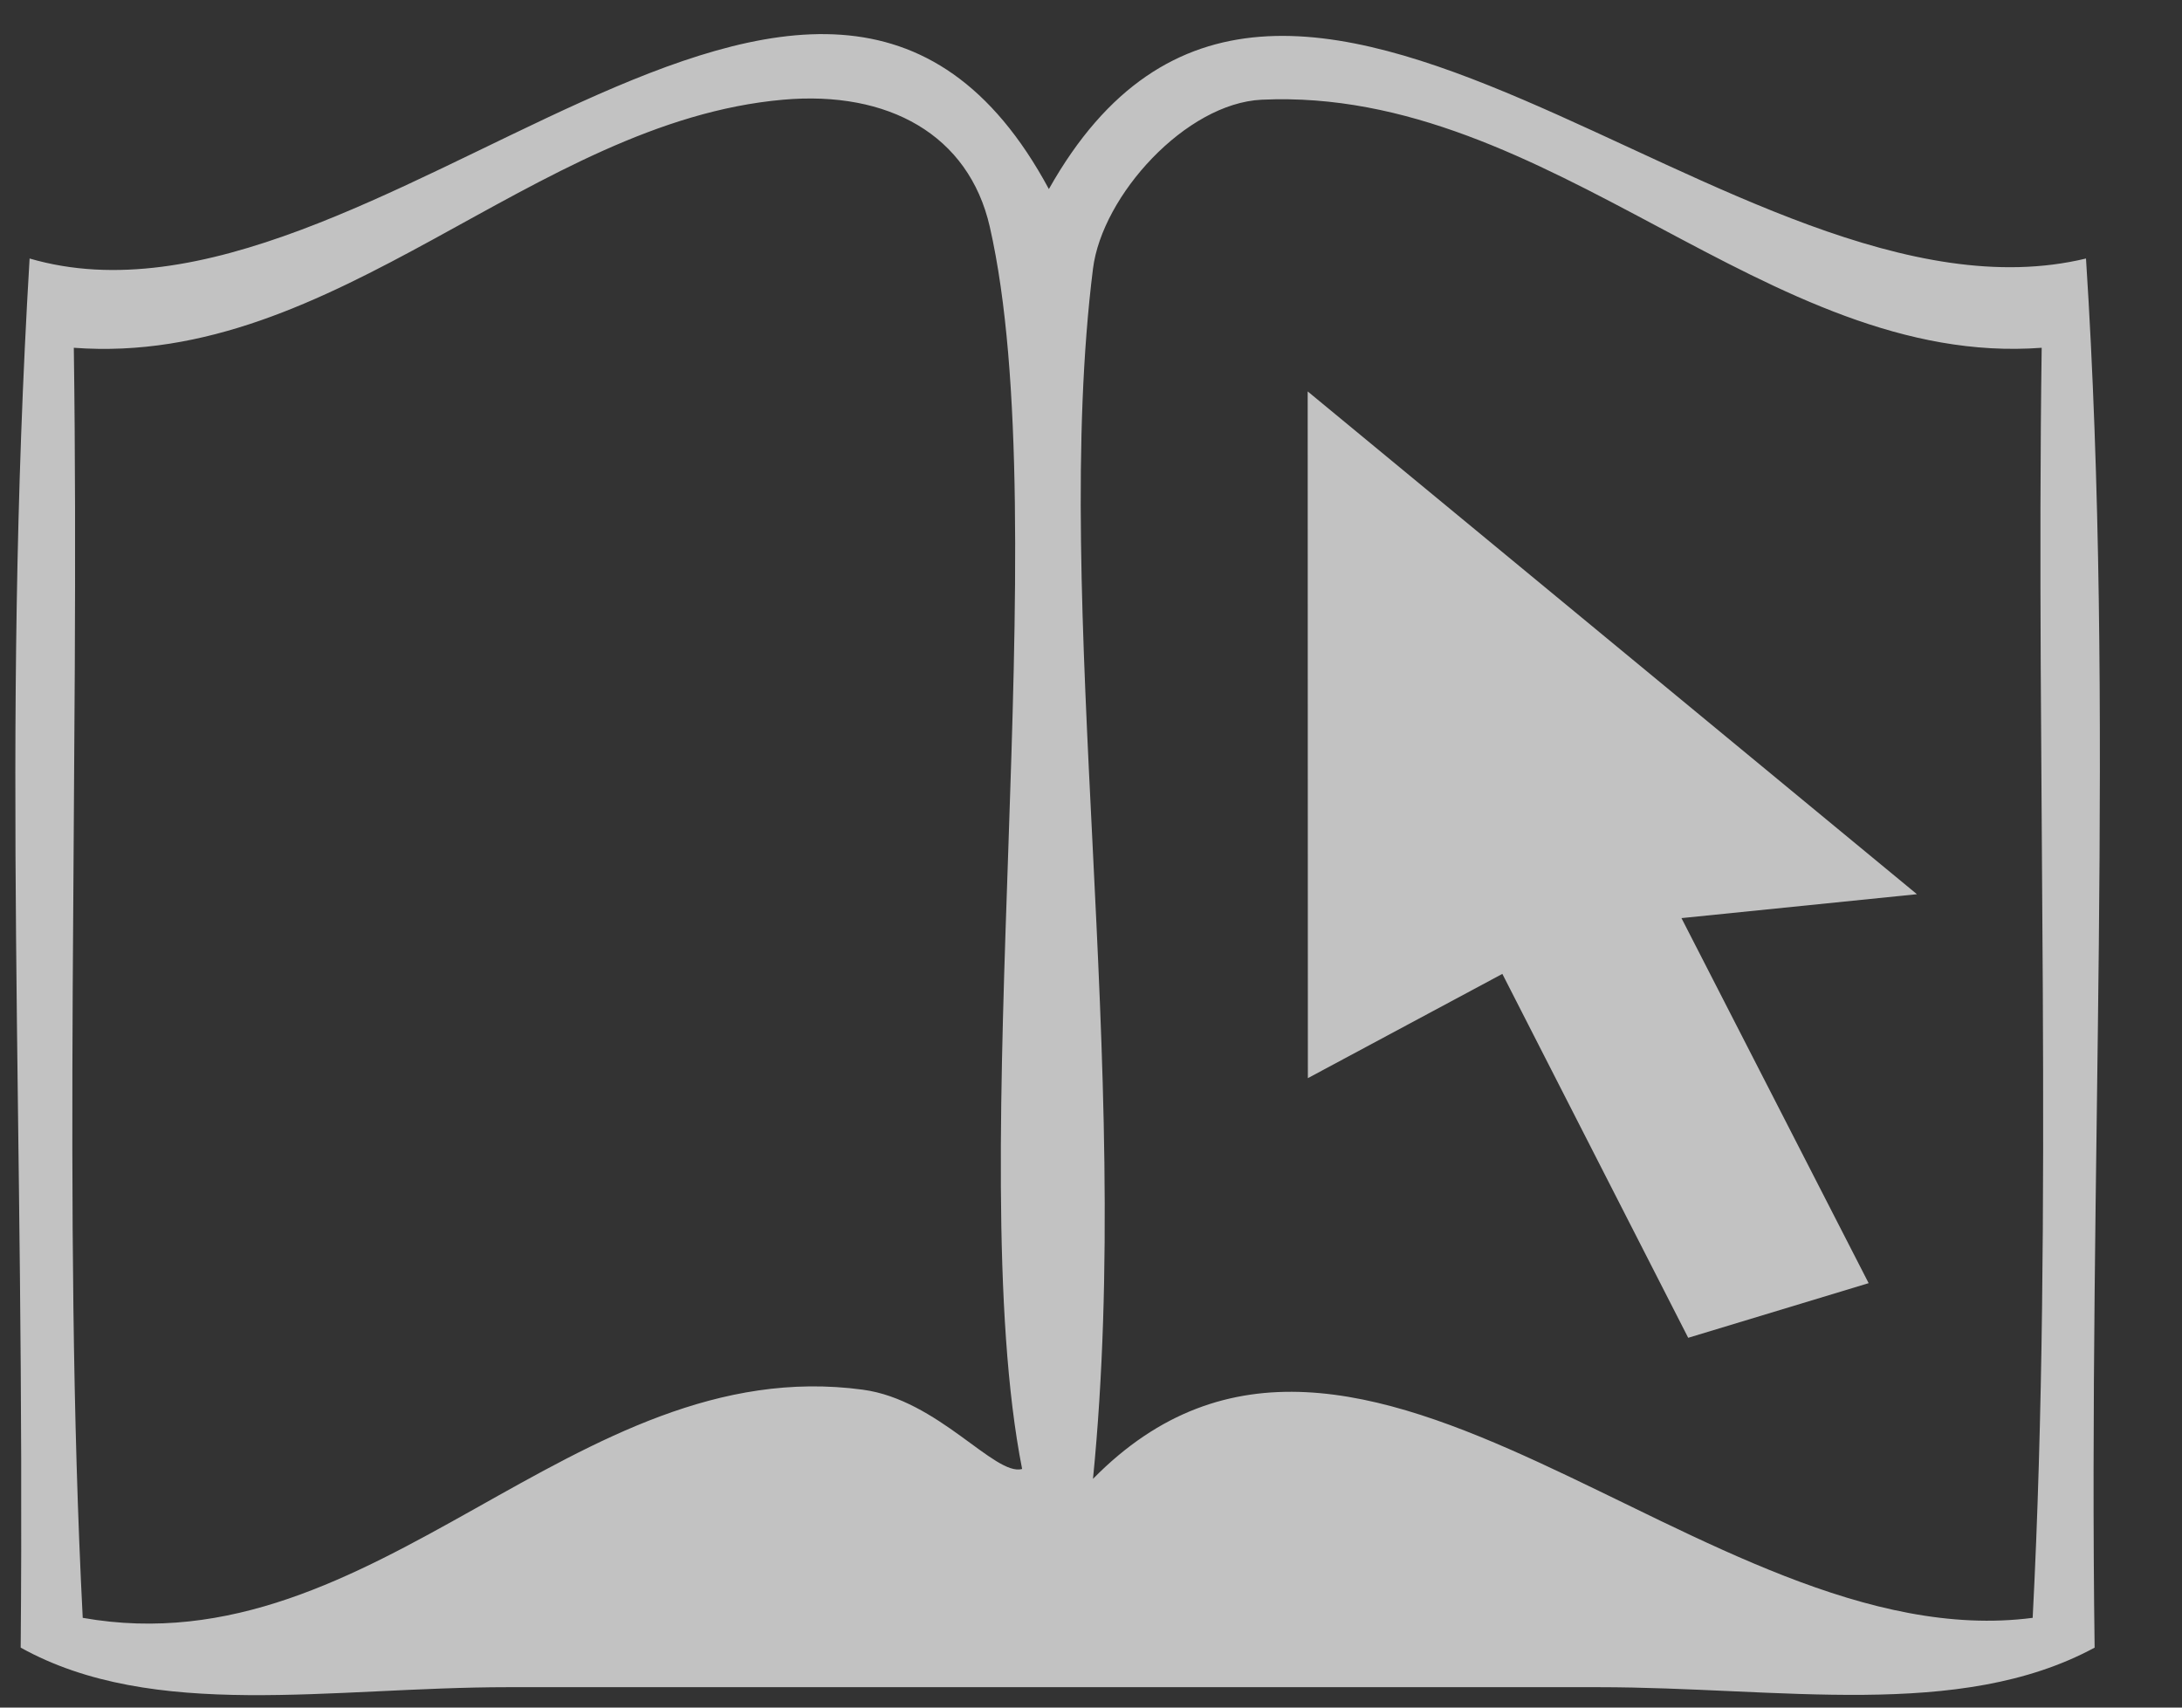
<svg width="23px" height="18px" viewBox="0 0 23 18" version="1.1" xmlns="http://www.w3.org/2000/svg" xmlns:xlink="http://www.w3.org/1999/xlink">
    <rect x="0" y="0" width="23" height="18" fill="#333333" stroke="none"/>
    <!-- Generator: Sketch 45.2 (43514) - http://www.bohemiancoding.com/sketch -->
    <defs></defs>
    <g id="Page-1" stroke="none" stroke-width="1" fill="none" fill-rule="evenodd" fill-opacity="0.7">
        <g id="IJA-Homepage-Mockup" transform="translate(-728, -8038)" fill="#FFFFFF">
            <g id="Footer" transform="translate(0, 7898)">
                <g id="Col-3" transform="translate(728, 96)">
                    <g id="IJA-Icon" transform="translate(0, 44)">
                        <path d="M0.312,2.725 C3.91,3.776 8.644,-2.484 11.056,1.993 C13.517,-2.381 18.293,3.616 21.988,2.725 C22.297,7.51 22.01,12.321 22.079,17.368 C20.653,18.139 18.757,17.785 16.847,17.785 C13.149,17.785 9.154,17.785 5.357,17.785 C3.489,17.785 1.621,18.147 0.218,17.368 C0.266,11.86 0.009,7.802 0.312,2.725 Z M10.774,15.485 C10.131,12.22 11.148,5.528 10.433,2.39 C10.211,1.419 9.361,0.953 8.255,1.051 C5.605,1.285 3.555,3.874 0.778,3.666 C0.841,8.094 0.653,12.799 0.872,17.054 C3.979,17.604 6.049,14.238 9.094,14.649 C9.889,14.755 10.487,15.564 10.774,15.485 Z M21.521,3.666 C18.627,3.883 16.354,0.91 13.3,1.051 C12.5,1.088 11.618,2.06 11.521,2.832 C11.077,6.387 11.954,11.232 11.521,15.589 C14.329,12.73 17.962,17.505 21.426,17.054 C21.646,12.799 21.459,8.094 21.521,3.666 Z" id="Combined-Shape"></path>
                        <polyline id="Fill-32" points="20.206 9.426 17.724 9.678 19.697 13.526 17.795 14.102 15.836 10.266 13.786 11.365 13.784 4.126 20.206 9.426"></polyline>
                    </g>
                </g>
            </g>
        </g>
    </g>
</svg>